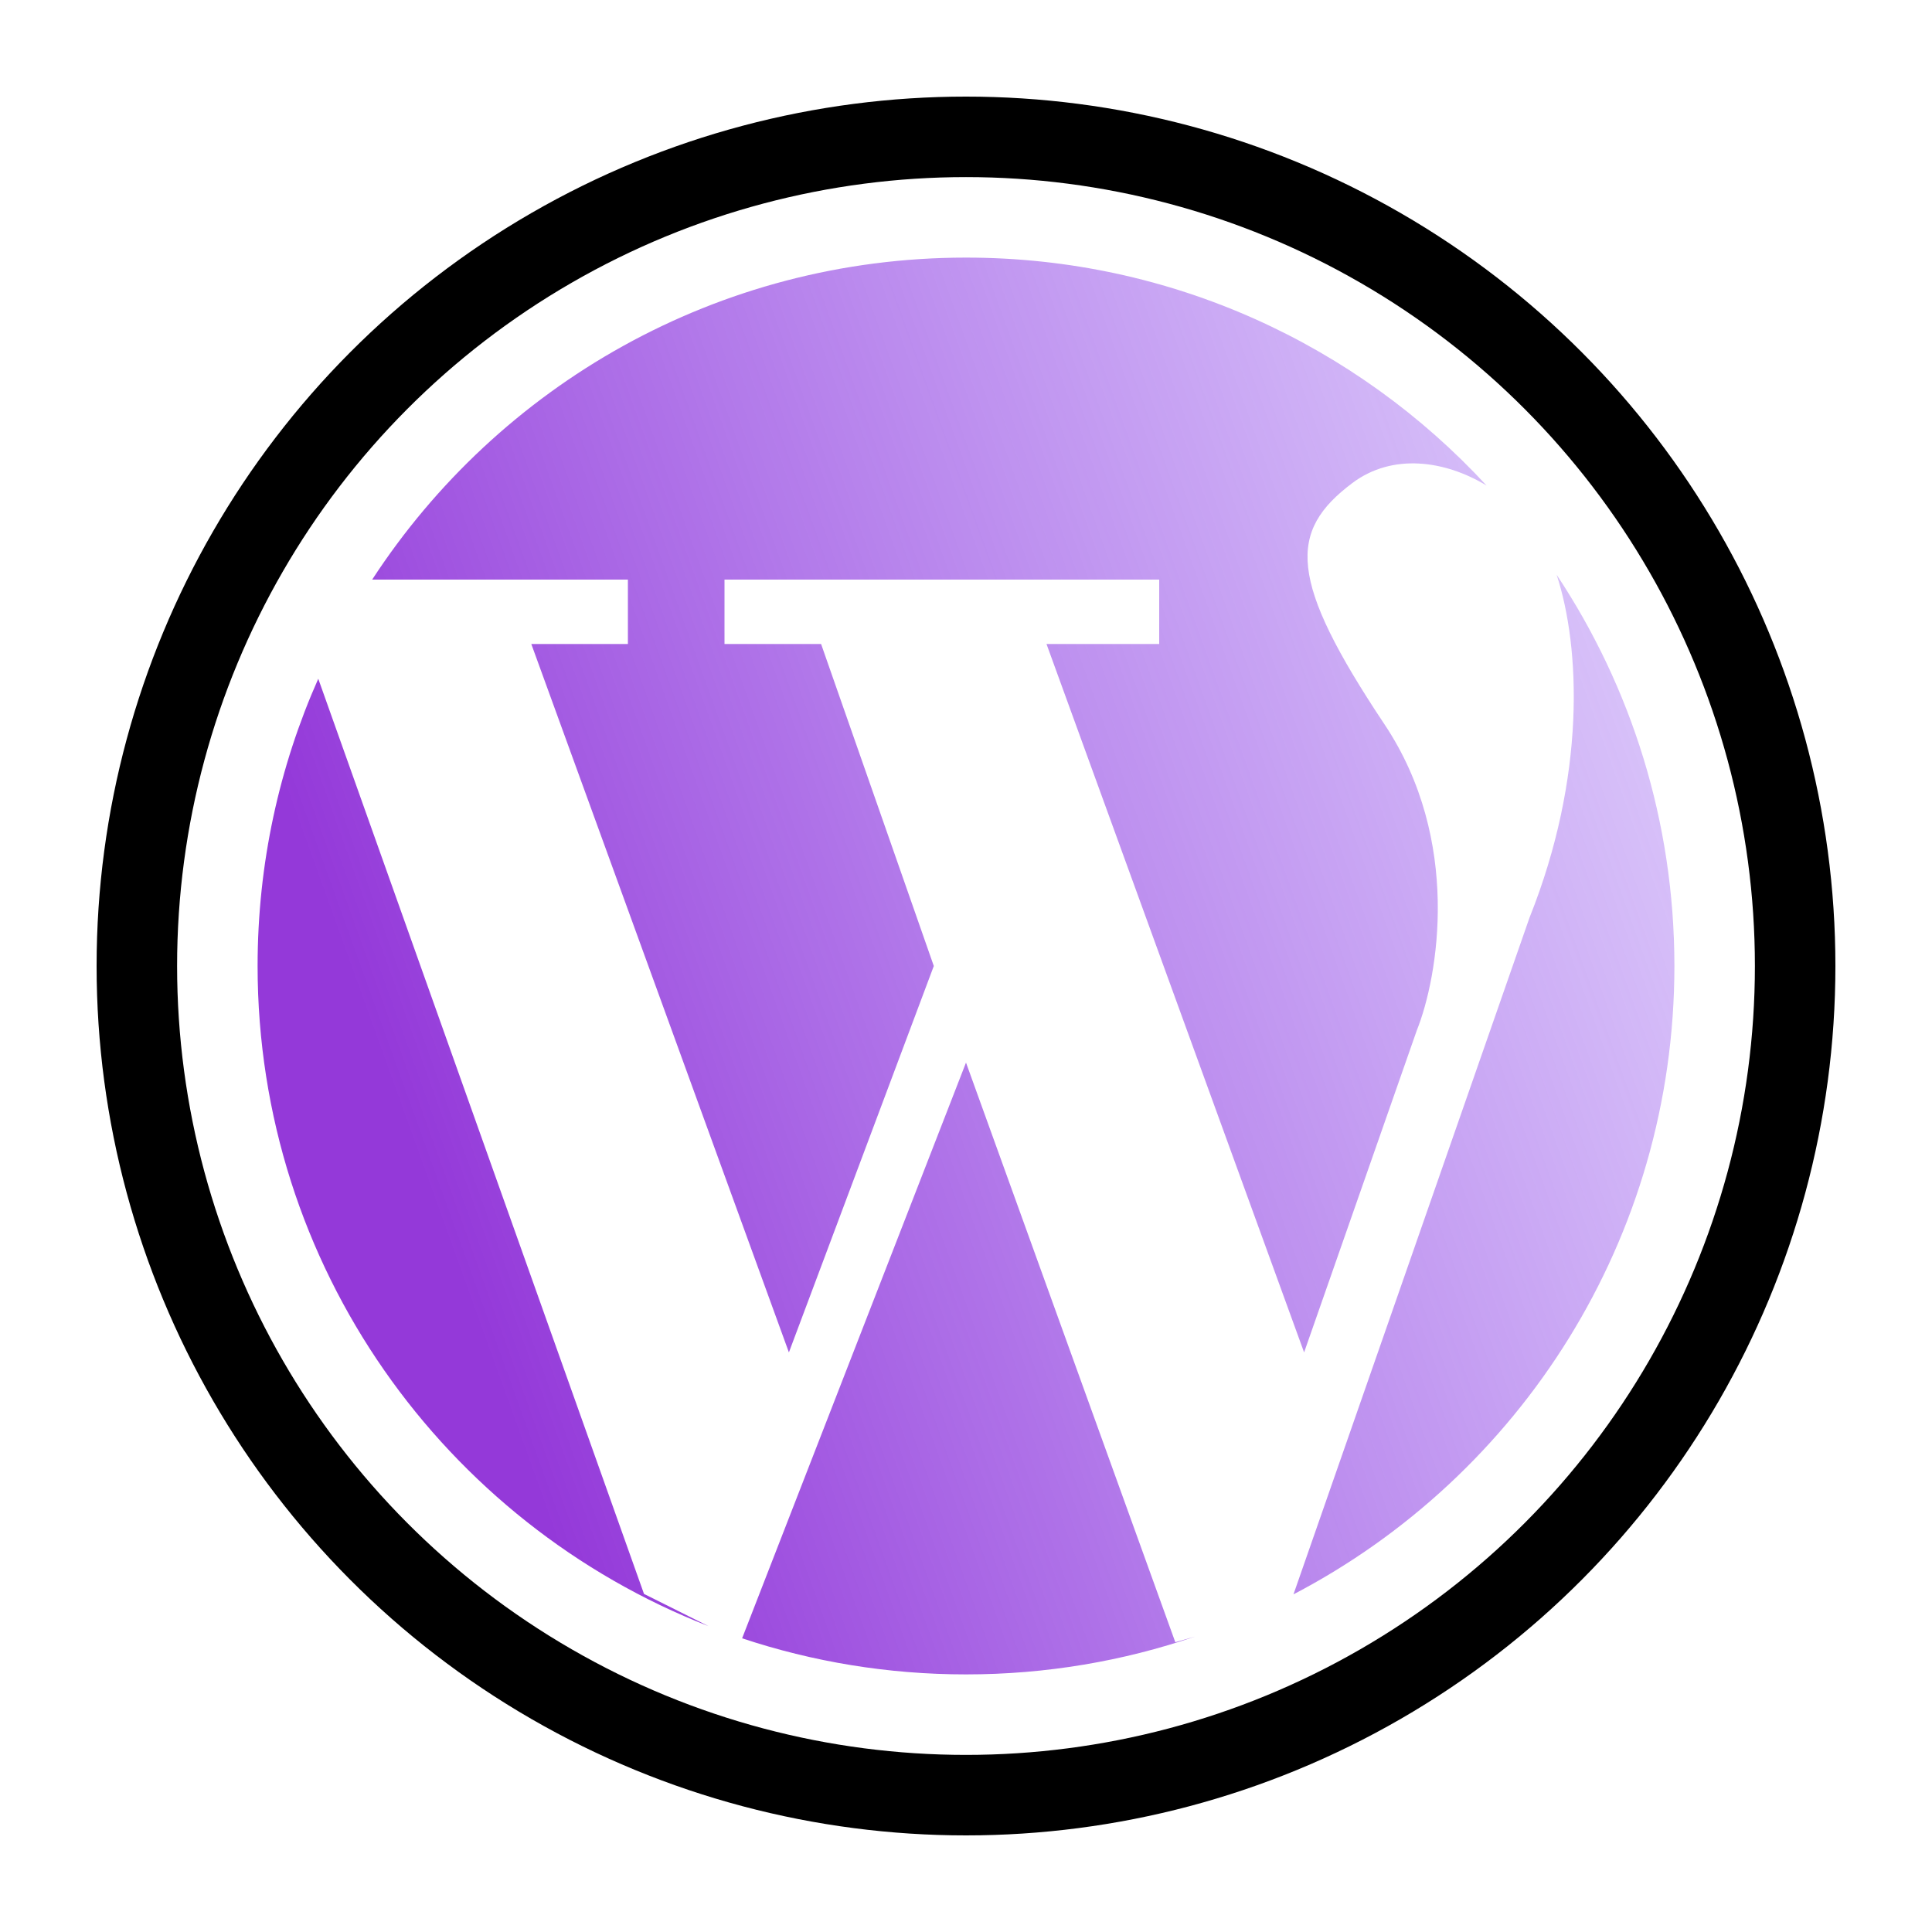 <svg xmlns="http://www.w3.org/2000/svg" width="60" height="60" viewBox="0 0 60 60" fill="none"><circle cx="30" cy="30" r="25.75" stroke="black" stroke-width="2.5"></circle><path fill-rule="evenodd" clip-rule="evenodd" d="M40.17 49.514C47.201 45.842 52 38.481 52 30C52 25.508 50.654 21.331 48.343 17.85C49.085 20.117 49.254 24.116 47.5 28.5L40.17 49.514ZM37.11 50.826L36.5 51L30 33L23.047 50.879C25.233 51.606 27.57 52 30 52C32.488 52 34.88 51.587 37.11 50.826ZM22.002 50.501C13.806 47.301 8 39.329 8 30C8 26.824 8.673 23.805 9.884 21.079L20 49.5L22.002 50.501ZM11.558 18H19.5V20H16.5L24.5 42L29 30L25.5 20H22.5V18H36V20H32.5L40.5 42L44 32C44.667 30.333 45.4 26.1 43 22.5C40 18 40 16.5 42 15C43.243 14.068 44.872 14.294 46.167 15.079C42.148 10.726 36.392 8 30 8C22.277 8 15.483 11.98 11.558 18Z" fill="url(#paint0_linear_3031_3490)"></path><defs><linearGradient id="paint0_linear_3031_3490" x1="17.263" y1="48" x2="81.239" y2="24.954" gradientUnits="userSpaceOnUse"><stop stop-color="#9439D9"></stop><stop offset="1" stop-color="#A484FF" stop-opacity="0"></stop></linearGradient></defs></svg>
